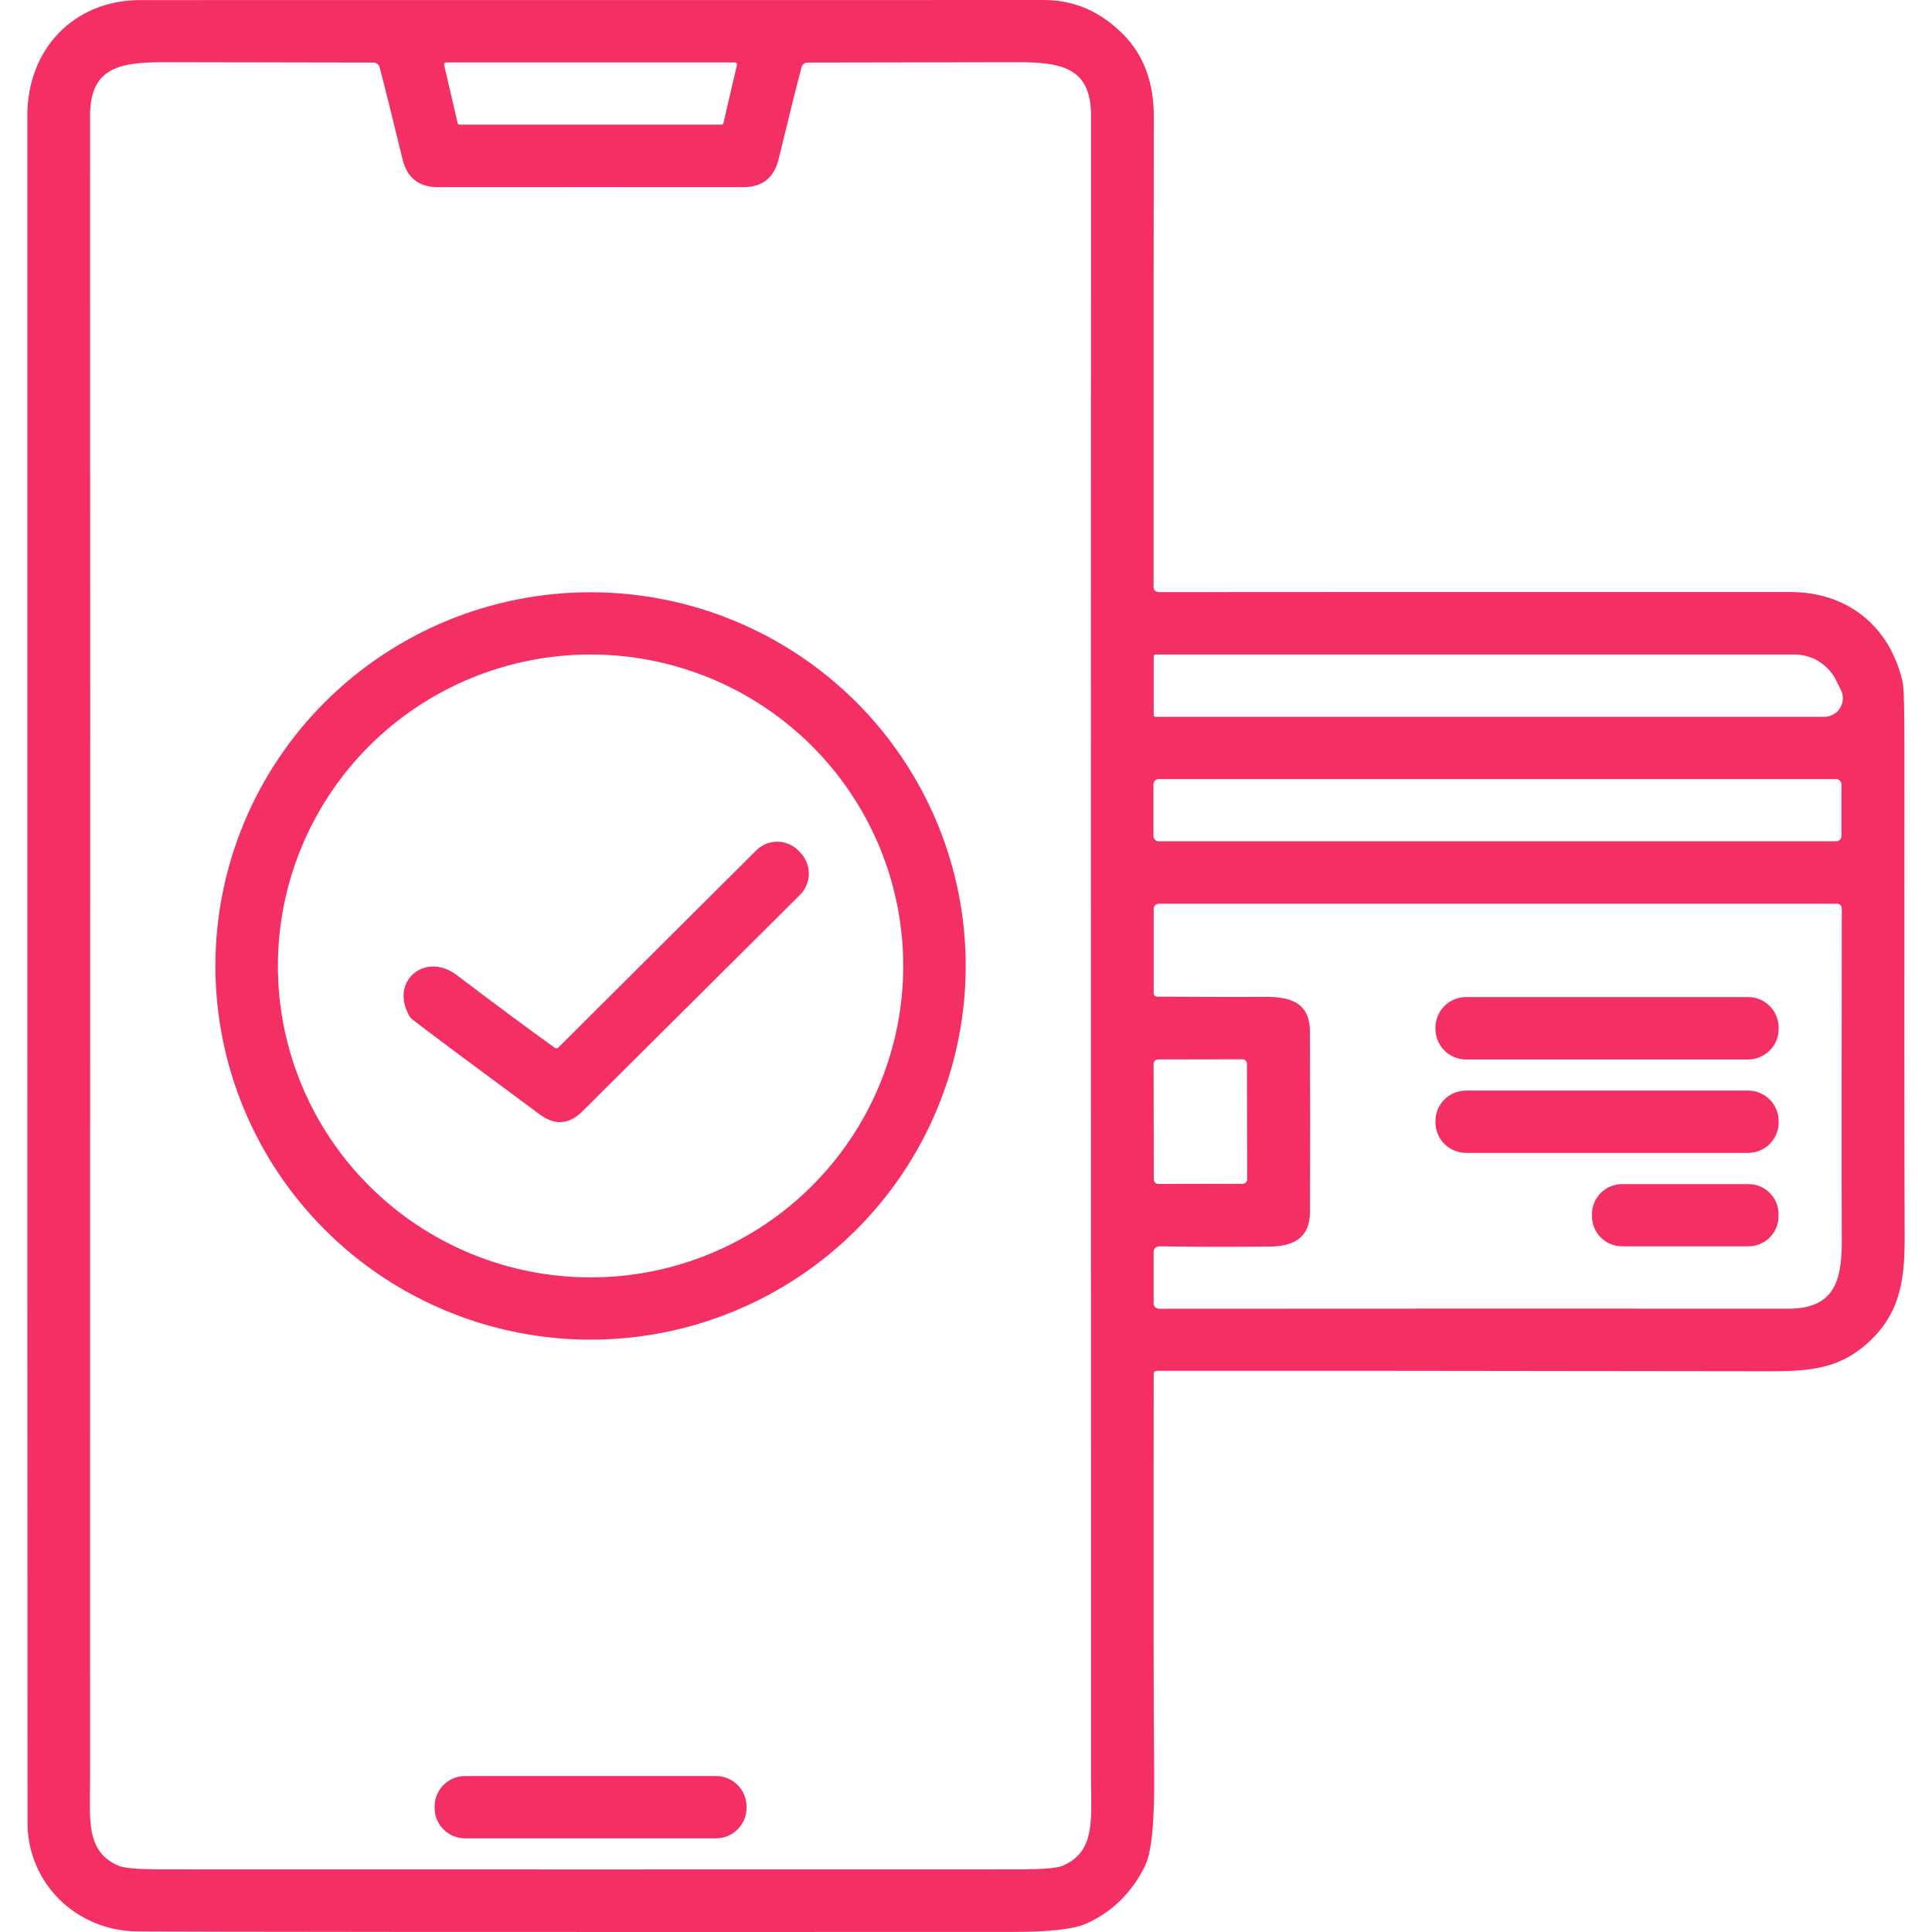 <?xml version="1.0" encoding="UTF-8"?>
<svg xmlns="http://www.w3.org/2000/svg" width="212" height="212" viewBox="0 0 212 212" fill="none">
  <path d="M126.913 150.419C126.829 150.419 126.749 150.453 126.69 150.512C126.631 150.571 126.597 150.651 126.597 150.734C126.565 174.147 126.581 188.722 126.645 194.462C126.705 199.836 126.375 203.255 125.657 204.718C124.183 207.718 121.998 209.851 119.101 211.118C117.76 211.702 115.058 211.994 110.994 211.994C52.861 212.012 20.877 211.991 15.042 211.932C8.369 211.864 3.029 206.66 3.022 200.014C3.004 185.331 2.997 122.879 3.001 12.659C3.001 5.438 8.061 0.016 15.385 0.009C27.137 1.15901e-07 60.197 -0.002 114.564 0.002C117.882 0.002 120.788 1.27 123.282 3.804C125.51 6.065 126.62 9.083 126.611 12.857C126.588 20.215 126.579 37.403 126.584 64.421C126.584 64.568 126.642 64.709 126.746 64.812C126.851 64.916 126.992 64.975 127.14 64.975C138.576 64.961 161.673 64.957 196.43 64.961C202.739 64.961 207.379 68.715 208.773 74.828C208.91 75.421 208.976 77.75 208.972 81.816C208.953 109.062 208.963 126.923 208.999 135.397C209.02 140.135 208.67 143.985 204.983 147.336C201.4 150.584 197.796 150.481 192.401 150.467C162.082 150.422 140.253 150.406 126.913 150.419ZM64.803 205.135C95.808 205.135 111.617 205.133 112.23 205.128C114.536 205.11 115.973 204.985 116.541 204.752C120.261 203.214 119.719 199.583 119.719 195.227C119.705 98.86 119.705 38.004 119.719 12.659C119.719 7.264 116.259 6.82 111.427 6.826C97.235 6.854 89.629 6.867 88.609 6.867C88.461 6.867 88.317 6.916 88.199 7.006C88.081 7.096 87.996 7.223 87.957 7.367C87.476 9.144 86.637 12.511 85.438 17.466C84.934 19.545 83.605 20.568 81.449 20.536C81.138 20.532 75.589 20.529 64.803 20.529C54.016 20.529 48.468 20.532 48.156 20.536C46.001 20.568 44.671 19.545 44.168 17.466C42.969 12.511 42.129 9.144 41.649 7.367C41.609 7.223 41.524 7.096 41.407 7.006C41.289 6.916 41.145 6.867 40.997 6.867C39.976 6.867 32.37 6.854 18.179 6.826C13.346 6.82 9.886 7.264 9.886 12.659C9.9 38.004 9.9 98.86 9.886 195.227C9.886 199.583 9.344 203.214 13.065 204.752C13.632 204.985 15.069 205.11 17.376 205.128C17.994 205.133 33.803 205.135 64.803 205.135ZM50.216 13.507C50.227 13.555 50.253 13.598 50.292 13.629C50.331 13.66 50.379 13.678 50.428 13.678H79.17C79.22 13.678 79.268 13.66 79.307 13.629C79.345 13.598 79.372 13.555 79.383 13.507L80.866 7.12C80.873 7.089 80.873 7.055 80.865 7.024C80.858 6.992 80.844 6.962 80.823 6.936C80.803 6.911 80.777 6.89 80.748 6.876C80.718 6.861 80.686 6.854 80.653 6.854H48.946C48.913 6.854 48.881 6.861 48.851 6.876C48.822 6.89 48.796 6.911 48.775 6.936C48.755 6.962 48.74 6.992 48.733 7.024C48.726 7.055 48.726 7.089 48.733 7.12L50.216 13.507ZM126.597 72.011V78.479C126.597 78.526 126.617 78.572 126.652 78.605C126.686 78.638 126.733 78.657 126.783 78.657H200.178C200.525 78.657 200.867 78.57 201.17 78.401C201.473 78.233 201.728 77.99 201.911 77.696C202.094 77.401 202.198 77.065 202.215 76.719C202.231 76.373 202.159 76.028 202.004 75.717L201.476 74.643C201.053 73.795 200.4 73.081 199.591 72.582C198.782 72.084 197.849 71.819 196.897 71.819H126.79C126.739 71.819 126.69 71.84 126.654 71.875C126.618 71.911 126.597 71.96 126.597 72.011ZM202.066 86.069C202.066 85.915 202.005 85.767 201.895 85.658C201.786 85.549 201.637 85.488 201.483 85.488H127.153C127.077 85.488 127.001 85.503 126.93 85.532C126.859 85.561 126.795 85.604 126.741 85.658C126.687 85.712 126.644 85.776 126.614 85.847C126.585 85.917 126.57 85.993 126.57 86.069V91.731C126.57 91.807 126.585 91.883 126.614 91.953C126.644 92.024 126.687 92.088 126.741 92.142C126.795 92.196 126.859 92.239 126.93 92.268C127.001 92.297 127.077 92.312 127.153 92.312H201.483C201.637 92.312 201.786 92.251 201.895 92.142C202.005 92.033 202.066 91.885 202.066 91.731V86.069ZM126.597 99.724V108.996C126.597 109.045 126.607 109.093 126.626 109.138C126.644 109.182 126.671 109.223 126.706 109.257C126.74 109.292 126.781 109.319 126.826 109.337C126.871 109.356 126.919 109.366 126.968 109.366C133.828 109.397 137.647 109.404 138.425 109.386C141.418 109.325 143.724 109.865 143.738 113.181C143.766 119.846 143.768 126.453 143.745 133.004C143.731 135.841 141.94 136.778 139.221 136.792C134.347 136.824 130.336 136.815 127.188 136.764C127.11 136.764 127.032 136.778 126.96 136.807C126.887 136.836 126.821 136.878 126.766 136.932C126.71 136.986 126.666 137.051 126.636 137.122C126.606 137.193 126.59 137.269 126.59 137.346V143.014C126.59 143.172 126.654 143.323 126.767 143.435C126.881 143.546 127.034 143.609 127.195 143.609C153.985 143.591 177.008 143.589 196.265 143.602C201.222 143.602 202.128 140.6 202.1 136.122C202.073 130.3 202.073 118.157 202.1 99.69C202.1 99.55 202.045 99.416 201.946 99.318C201.846 99.219 201.712 99.164 201.572 99.164H127.153C127.08 99.164 127.008 99.178 126.941 99.206C126.873 99.234 126.812 99.276 126.76 99.328C126.709 99.38 126.668 99.442 126.64 99.51C126.612 99.578 126.597 99.651 126.597 99.724ZM136.828 116.721C136.828 116.657 136.815 116.594 136.791 116.535C136.766 116.476 136.73 116.423 136.685 116.378C136.639 116.333 136.586 116.297 136.526 116.273C136.467 116.249 136.404 116.236 136.34 116.236L127.073 116.252C127.009 116.253 126.945 116.265 126.886 116.29C126.827 116.314 126.774 116.35 126.728 116.395C126.683 116.44 126.647 116.494 126.623 116.553C126.599 116.612 126.586 116.675 126.586 116.739L126.608 129.43C126.609 129.493 126.621 129.556 126.646 129.615C126.67 129.674 126.706 129.728 126.752 129.773C126.797 129.818 126.851 129.853 126.91 129.878C126.969 129.902 127.033 129.914 127.097 129.914L136.364 129.898C136.428 129.898 136.491 129.885 136.55 129.861C136.609 129.836 136.663 129.801 136.708 129.755C136.753 129.71 136.789 129.657 136.814 129.598C136.838 129.539 136.85 129.476 136.85 129.412L136.828 116.721Z" fill="#F42F63"></path>
  <path d="M105.969 105.995C105.969 116.87 101.632 127.3 93.912 134.99C86.192 142.68 75.721 147.001 64.803 147.001C53.885 147.001 43.414 142.68 35.694 134.99C27.973 127.3 23.636 116.87 23.636 105.995C23.636 95.119 27.973 84.689 35.694 76.999C43.414 69.309 53.885 64.989 64.803 64.989C75.721 64.989 86.192 69.309 93.912 76.999C101.632 84.689 105.969 95.119 105.969 105.995ZM99.112 105.995C99.112 96.931 95.497 88.238 89.063 81.829C82.629 75.42 73.902 71.819 64.803 71.819C55.703 71.819 46.977 75.42 40.543 81.829C34.108 88.238 30.494 96.931 30.494 105.995C30.494 115.058 34.108 123.751 40.543 130.16C46.977 136.569 55.703 140.17 64.803 140.17C73.902 140.17 82.629 136.569 89.063 130.16C95.497 123.751 99.112 115.058 99.112 105.995Z" fill="#F42F63"></path>
  <path d="M60.876 114.972C60.936 115.015 61.009 115.034 61.082 115.028C61.154 115.022 61.223 114.99 61.274 114.938L82.994 93.304C83.299 93 83.662 92.76 84.062 92.597C84.462 92.435 84.891 92.355 85.322 92.36C85.754 92.365 86.18 92.456 86.576 92.627C86.972 92.799 87.329 93.047 87.627 93.358L87.799 93.536C88.413 94.157 88.756 94.994 88.755 95.864C88.754 96.735 88.408 97.569 87.792 98.186C87.769 98.213 79.809 106.134 63.91 121.947C62.45 123.401 60.892 123.517 59.236 122.296C51.996 116.949 47.353 113.489 45.307 111.916C45.136 111.785 44.993 111.62 44.889 111.431C42.747 107.567 46.735 104.422 50.106 106.986C54.307 110.177 57.897 112.839 60.876 114.972Z" fill="#F42F63"></path>
  <path d="M191.81 109.407H160.879C159.021 109.407 157.515 110.907 157.515 112.757V112.908C157.515 114.758 159.021 116.258 160.879 116.258H191.81C193.668 116.258 195.174 114.758 195.174 112.908V112.757C195.174 110.907 193.668 109.407 191.81 109.407Z" fill="#F42F63"></path>
  <path d="M191.817 119.67H160.872C159.018 119.67 157.515 121.167 157.515 123.014V123.164C157.515 125.011 159.018 126.508 160.872 126.508H191.817C193.671 126.508 195.174 125.011 195.174 123.164V123.014C195.174 121.167 193.671 119.67 191.817 119.67Z" fill="#F42F63"></path>
  <path d="M191.859 129.934H177.992C176.169 129.934 174.69 131.406 174.69 133.223V133.469C174.69 135.285 176.169 136.758 177.992 136.758H191.859C193.682 136.758 195.161 135.285 195.161 133.469V133.223C195.161 131.406 193.682 129.934 191.859 129.934Z" fill="#F42F63"></path>
  <path d="M78.566 194.886H51.039C49.189 194.886 47.69 196.38 47.69 198.222V198.386C47.69 200.229 49.189 201.723 51.039 201.723H78.566C80.416 201.723 81.916 200.229 81.916 198.386V198.222C81.916 196.38 80.416 194.886 78.566 194.886Z" fill="#F42F63"></path>
</svg>
